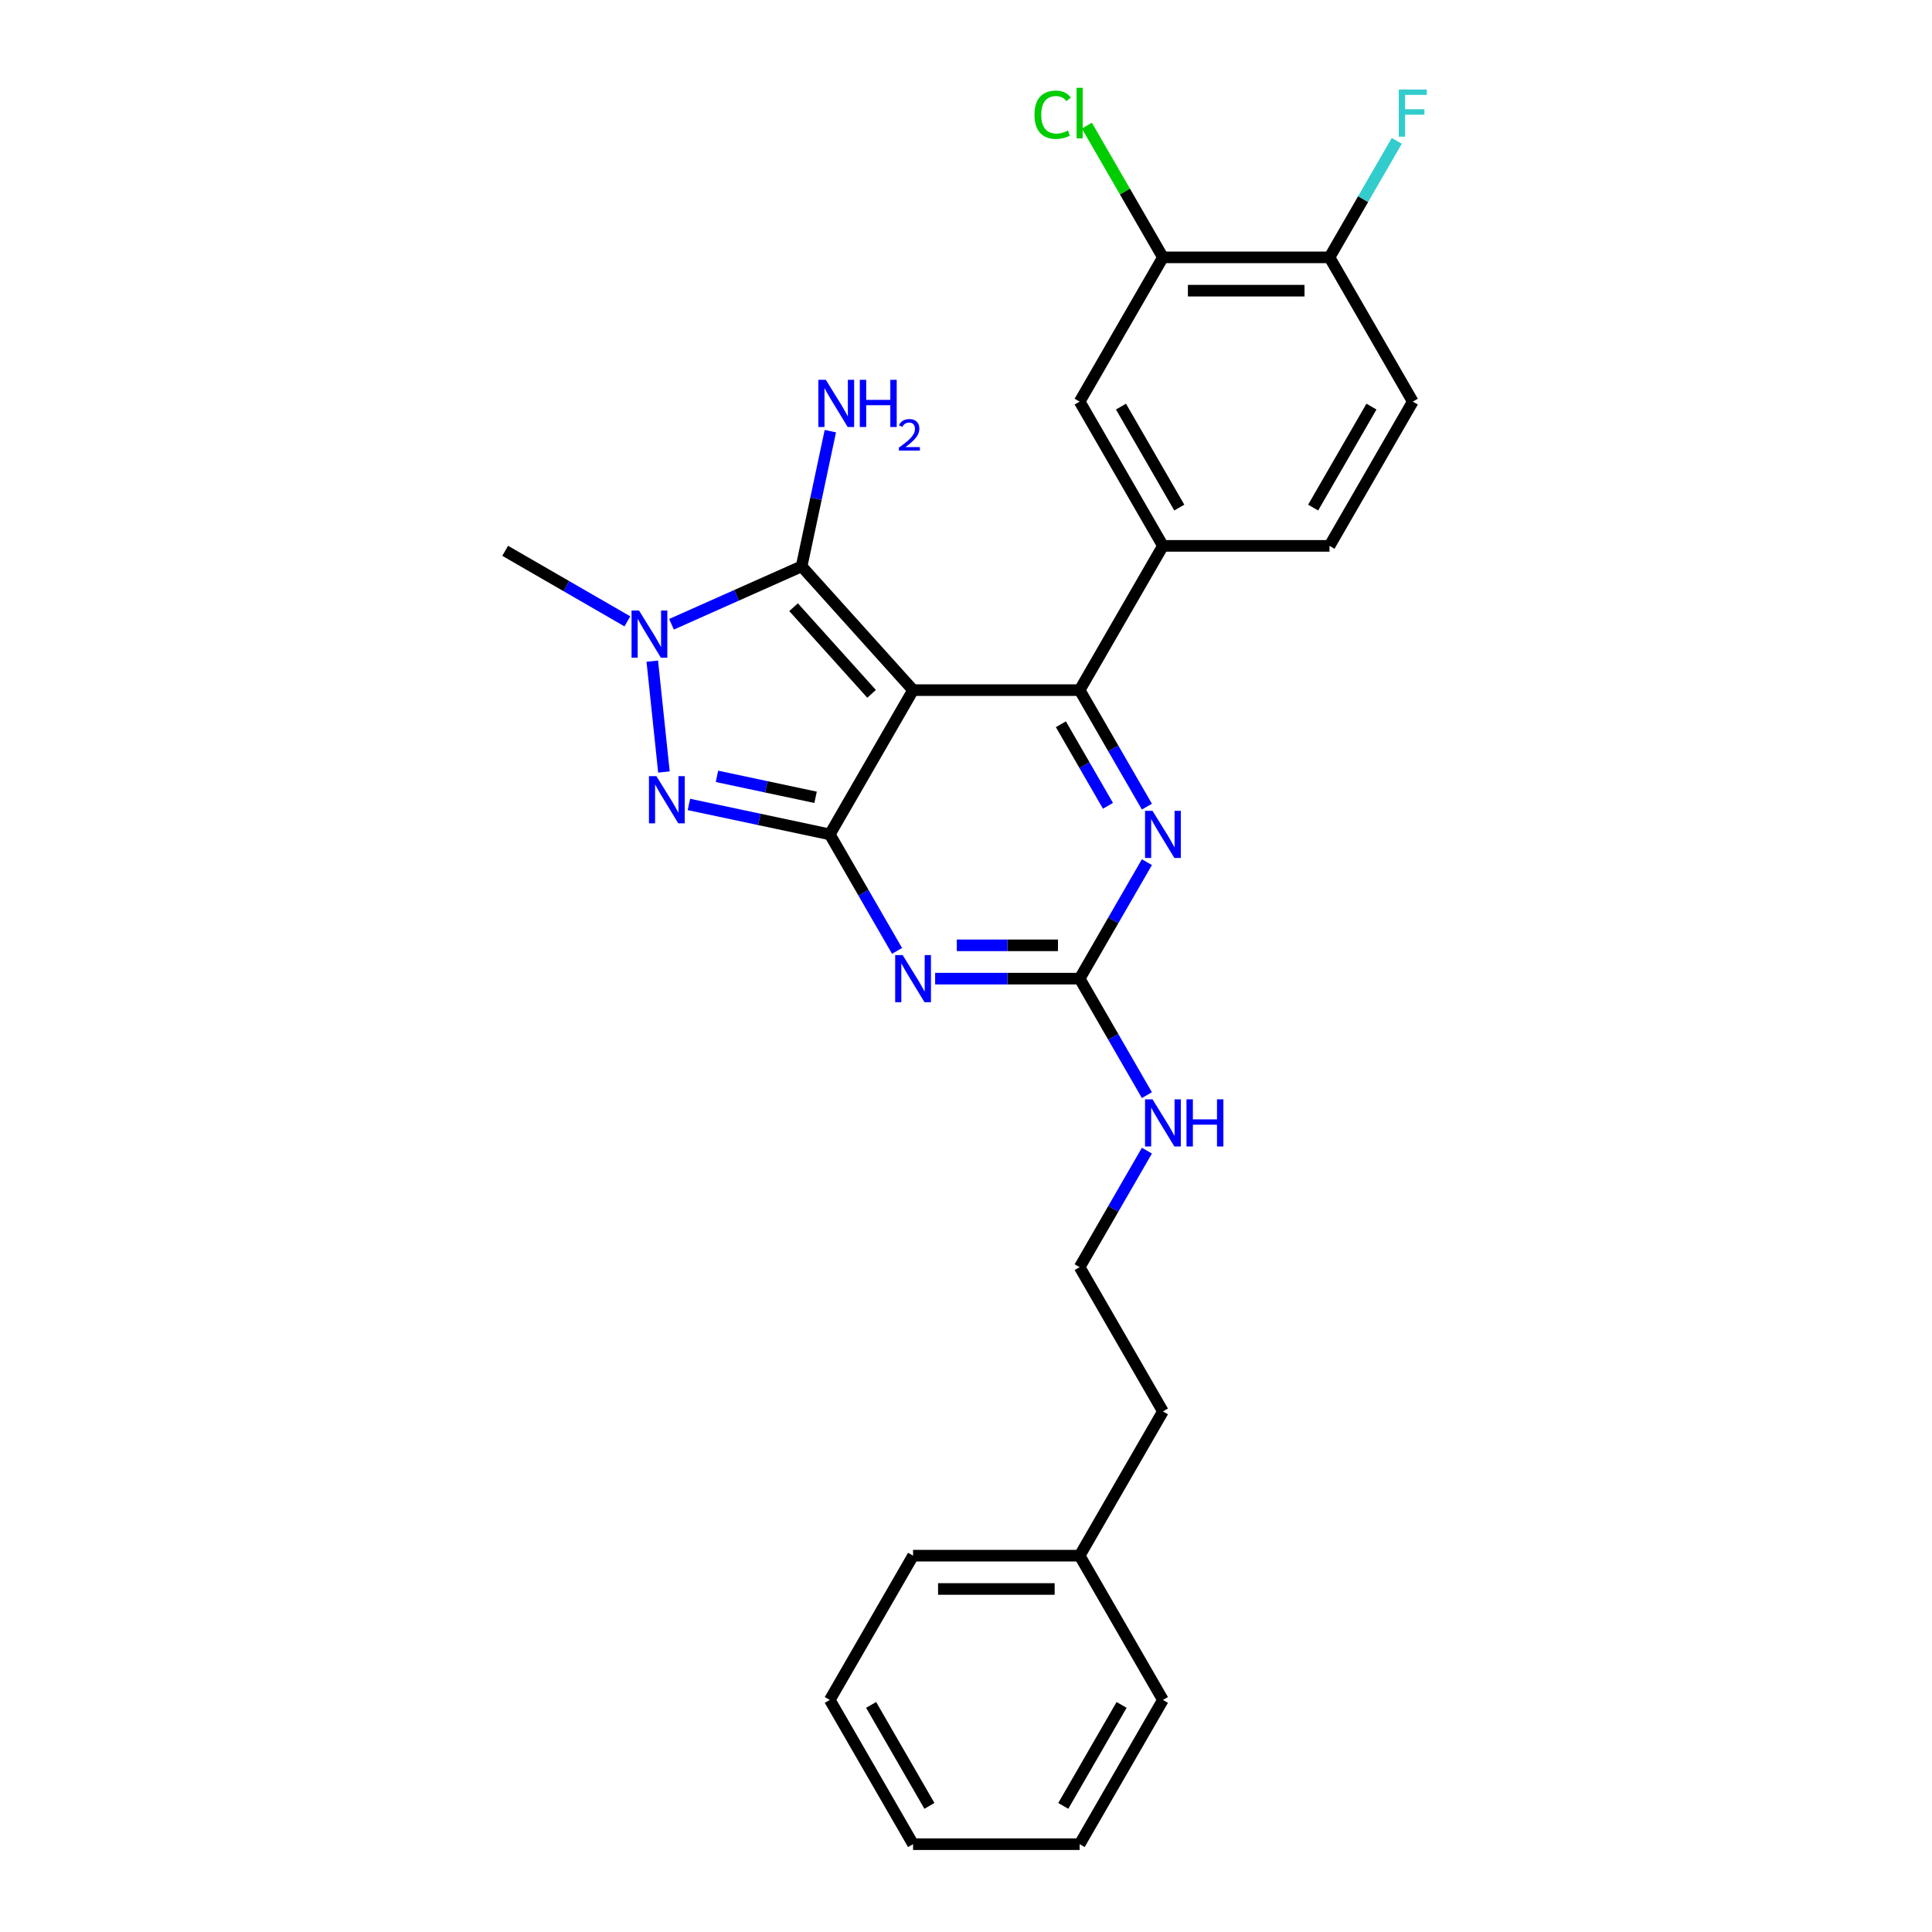 <?xml version='1.0' encoding='iso-8859-1'?>
<svg version='1.1' baseProfile='full'
              xmlns='http://www.w3.org/2000/svg'
                      xmlns:rdkit='http://www.rdkit.org/xml'
                      xmlns:xlink='http://www.w3.org/1999/xlink'
                  xml:space='preserve'
width='1000px' height='1000px' viewBox='0 0 1000 1000'>
<!-- END OF HEADER -->
<rect style='opacity:1.0;fill:#FFFFFF;stroke:none' width='1000' height='1000' x='0' y='0'> </rect>
<path class='bond-0' d='M 593.638,446.241 L 576.23,476.392' style='fill:none;fill-rule:evenodd;stroke:#0000FF;stroke-width:6px;stroke-linecap:butt;stroke-linejoin:miter;stroke-opacity:1' />
<path class='bond-0' d='M 576.23,476.392 L 558.822,506.544' style='fill:none;fill-rule:evenodd;stroke:#000000;stroke-width:6px;stroke-linecap:butt;stroke-linejoin:miter;stroke-opacity:1' />
<path class='bond-1' d='M 593.638,417.513 L 576.23,387.362' style='fill:none;fill-rule:evenodd;stroke:#0000FF;stroke-width:6px;stroke-linecap:butt;stroke-linejoin:miter;stroke-opacity:1' />
<path class='bond-1' d='M 576.23,387.362 L 558.822,357.21' style='fill:none;fill-rule:evenodd;stroke:#000000;stroke-width:6px;stroke-linecap:butt;stroke-linejoin:miter;stroke-opacity:1' />
<path class='bond-1' d='M 573.482,417.089 L 561.297,395.983' style='fill:none;fill-rule:evenodd;stroke:#0000FF;stroke-width:6px;stroke-linecap:butt;stroke-linejoin:miter;stroke-opacity:1' />
<path class='bond-1' d='M 561.297,395.983 L 549.111,374.877' style='fill:none;fill-rule:evenodd;stroke:#000000;stroke-width:6px;stroke-linecap:butt;stroke-linejoin:miter;stroke-opacity:1' />
<path class='bond-2' d='M 558.822,506.544 L 521.421,506.544' style='fill:none;fill-rule:evenodd;stroke:#000000;stroke-width:6px;stroke-linecap:butt;stroke-linejoin:miter;stroke-opacity:1' />
<path class='bond-2' d='M 521.421,506.544 L 484.02,506.544' style='fill:none;fill-rule:evenodd;stroke:#0000FF;stroke-width:6px;stroke-linecap:butt;stroke-linejoin:miter;stroke-opacity:1' />
<path class='bond-2' d='M 547.602,489.3 L 521.421,489.3' style='fill:none;fill-rule:evenodd;stroke:#000000;stroke-width:6px;stroke-linecap:butt;stroke-linejoin:miter;stroke-opacity:1' />
<path class='bond-2' d='M 521.421,489.3 L 495.24,489.3' style='fill:none;fill-rule:evenodd;stroke:#0000FF;stroke-width:6px;stroke-linecap:butt;stroke-linejoin:miter;stroke-opacity:1' />
<path class='bond-3' d='M 558.822,506.544 L 576.23,536.695' style='fill:none;fill-rule:evenodd;stroke:#000000;stroke-width:6px;stroke-linecap:butt;stroke-linejoin:miter;stroke-opacity:1' />
<path class='bond-3' d='M 576.23,536.695 L 593.638,566.847' style='fill:none;fill-rule:evenodd;stroke:#0000FF;stroke-width:6px;stroke-linecap:butt;stroke-linejoin:miter;stroke-opacity:1' />
<path class='bond-4' d='M 464.311,492.18 L 446.903,462.029' style='fill:none;fill-rule:evenodd;stroke:#0000FF;stroke-width:6px;stroke-linecap:butt;stroke-linejoin:miter;stroke-opacity:1' />
<path class='bond-4' d='M 446.903,462.029 L 429.495,431.877' style='fill:none;fill-rule:evenodd;stroke:#000000;stroke-width:6px;stroke-linecap:butt;stroke-linejoin:miter;stroke-opacity:1' />
<path class='bond-5' d='M 558.822,357.21 L 601.931,282.543' style='fill:none;fill-rule:evenodd;stroke:#000000;stroke-width:6px;stroke-linecap:butt;stroke-linejoin:miter;stroke-opacity:1' />
<path class='bond-6' d='M 558.822,357.21 L 472.604,357.21' style='fill:none;fill-rule:evenodd;stroke:#000000;stroke-width:6px;stroke-linecap:butt;stroke-linejoin:miter;stroke-opacity:1' />
<path class='bond-7' d='M 593.638,595.575 L 576.23,625.726' style='fill:none;fill-rule:evenodd;stroke:#0000FF;stroke-width:6px;stroke-linecap:butt;stroke-linejoin:miter;stroke-opacity:1' />
<path class='bond-7' d='M 576.23,625.726 L 558.822,655.878' style='fill:none;fill-rule:evenodd;stroke:#000000;stroke-width:6px;stroke-linecap:butt;stroke-linejoin:miter;stroke-opacity:1' />
<path class='bond-8' d='M 558.822,805.212 L 601.931,730.545' style='fill:none;fill-rule:evenodd;stroke:#000000;stroke-width:6px;stroke-linecap:butt;stroke-linejoin:miter;stroke-opacity:1' />
<path class='bond-9' d='M 558.822,805.212 L 472.604,805.212' style='fill:none;fill-rule:evenodd;stroke:#000000;stroke-width:6px;stroke-linecap:butt;stroke-linejoin:miter;stroke-opacity:1' />
<path class='bond-9' d='M 545.89,822.455 L 485.537,822.455' style='fill:none;fill-rule:evenodd;stroke:#000000;stroke-width:6px;stroke-linecap:butt;stroke-linejoin:miter;stroke-opacity:1' />
<path class='bond-10' d='M 558.822,805.212 L 601.931,879.879' style='fill:none;fill-rule:evenodd;stroke:#000000;stroke-width:6px;stroke-linecap:butt;stroke-linejoin:miter;stroke-opacity:1' />
<path class='bond-11' d='M 472.604,357.21 L 429.495,431.877' style='fill:none;fill-rule:evenodd;stroke:#000000;stroke-width:6px;stroke-linecap:butt;stroke-linejoin:miter;stroke-opacity:1' />
<path class='bond-12' d='M 472.604,357.21 L 414.913,293.138' style='fill:none;fill-rule:evenodd;stroke:#000000;stroke-width:6px;stroke-linecap:butt;stroke-linejoin:miter;stroke-opacity:1' />
<path class='bond-12' d='M 451.136,359.137 L 410.752,314.287' style='fill:none;fill-rule:evenodd;stroke:#000000;stroke-width:6px;stroke-linecap:butt;stroke-linejoin:miter;stroke-opacity:1' />
<path class='bond-13' d='M 429.495,431.877 L 393.036,424.127' style='fill:none;fill-rule:evenodd;stroke:#000000;stroke-width:6px;stroke-linecap:butt;stroke-linejoin:miter;stroke-opacity:1' />
<path class='bond-13' d='M 393.036,424.127 L 356.577,416.378' style='fill:none;fill-rule:evenodd;stroke:#0000FF;stroke-width:6px;stroke-linecap:butt;stroke-linejoin:miter;stroke-opacity:1' />
<path class='bond-13' d='M 422.143,412.685 L 396.621,407.261' style='fill:none;fill-rule:evenodd;stroke:#000000;stroke-width:6px;stroke-linecap:butt;stroke-linejoin:miter;stroke-opacity:1' />
<path class='bond-13' d='M 396.621,407.261 L 371.1,401.836' style='fill:none;fill-rule:evenodd;stroke:#0000FF;stroke-width:6px;stroke-linecap:butt;stroke-linejoin:miter;stroke-opacity:1' />
<path class='bond-14' d='M 343.652,399.587 L 337.621,342.209' style='fill:none;fill-rule:evenodd;stroke:#0000FF;stroke-width:6px;stroke-linecap:butt;stroke-linejoin:miter;stroke-opacity:1' />
<path class='bond-15' d='M 347.565,323.123 L 381.239,308.13' style='fill:none;fill-rule:evenodd;stroke:#0000FF;stroke-width:6px;stroke-linecap:butt;stroke-linejoin:miter;stroke-opacity:1' />
<path class='bond-15' d='M 381.239,308.13 L 414.913,293.138' style='fill:none;fill-rule:evenodd;stroke:#000000;stroke-width:6px;stroke-linecap:butt;stroke-linejoin:miter;stroke-opacity:1' />
<path class='bond-16' d='M 324.734,321.615 L 293.108,303.356' style='fill:none;fill-rule:evenodd;stroke:#0000FF;stroke-width:6px;stroke-linecap:butt;stroke-linejoin:miter;stroke-opacity:1' />
<path class='bond-16' d='M 293.108,303.356 L 261.482,285.097' style='fill:none;fill-rule:evenodd;stroke:#000000;stroke-width:6px;stroke-linecap:butt;stroke-linejoin:miter;stroke-opacity:1' />
<path class='bond-17' d='M 414.913,293.138 L 422.35,258.153' style='fill:none;fill-rule:evenodd;stroke:#000000;stroke-width:6px;stroke-linecap:butt;stroke-linejoin:miter;stroke-opacity:1' />
<path class='bond-17' d='M 422.35,258.153 L 429.786,223.168' style='fill:none;fill-rule:evenodd;stroke:#0000FF;stroke-width:6px;stroke-linecap:butt;stroke-linejoin:miter;stroke-opacity:1' />
<path class='bond-18' d='M 558.822,655.878 L 601.931,730.545' style='fill:none;fill-rule:evenodd;stroke:#000000;stroke-width:6px;stroke-linecap:butt;stroke-linejoin:miter;stroke-opacity:1' />
<path class='bond-19' d='M 601.931,133.209 L 688.149,133.209' style='fill:none;fill-rule:evenodd;stroke:#000000;stroke-width:6px;stroke-linecap:butt;stroke-linejoin:miter;stroke-opacity:1' />
<path class='bond-19' d='M 614.864,150.453 L 675.216,150.453' style='fill:none;fill-rule:evenodd;stroke:#000000;stroke-width:6px;stroke-linecap:butt;stroke-linejoin:miter;stroke-opacity:1' />
<path class='bond-20' d='M 601.931,133.209 L 558.822,207.876' style='fill:none;fill-rule:evenodd;stroke:#000000;stroke-width:6px;stroke-linecap:butt;stroke-linejoin:miter;stroke-opacity:1' />
<path class='bond-21' d='M 601.931,133.209 L 582.248,99.116' style='fill:none;fill-rule:evenodd;stroke:#000000;stroke-width:6px;stroke-linecap:butt;stroke-linejoin:miter;stroke-opacity:1' />
<path class='bond-21' d='M 582.248,99.116 L 562.564,65.023' style='fill:none;fill-rule:evenodd;stroke:#00CC00;stroke-width:6px;stroke-linecap:butt;stroke-linejoin:miter;stroke-opacity:1' />
<path class='bond-22' d='M 688.149,133.209 L 731.258,207.876' style='fill:none;fill-rule:evenodd;stroke:#000000;stroke-width:6px;stroke-linecap:butt;stroke-linejoin:miter;stroke-opacity:1' />
<path class='bond-23' d='M 688.149,133.209 L 705.557,103.058' style='fill:none;fill-rule:evenodd;stroke:#000000;stroke-width:6px;stroke-linecap:butt;stroke-linejoin:miter;stroke-opacity:1' />
<path class='bond-23' d='M 705.557,103.058 L 722.965,72.906' style='fill:none;fill-rule:evenodd;stroke:#33CCCC;stroke-width:6px;stroke-linecap:butt;stroke-linejoin:miter;stroke-opacity:1' />
<path class='bond-24' d='M 731.258,207.876 L 688.149,282.543' style='fill:none;fill-rule:evenodd;stroke:#000000;stroke-width:6px;stroke-linecap:butt;stroke-linejoin:miter;stroke-opacity:1' />
<path class='bond-24' d='M 709.858,210.455 L 679.682,262.721' style='fill:none;fill-rule:evenodd;stroke:#000000;stroke-width:6px;stroke-linecap:butt;stroke-linejoin:miter;stroke-opacity:1' />
<path class='bond-25' d='M 688.149,282.543 L 601.931,282.543' style='fill:none;fill-rule:evenodd;stroke:#000000;stroke-width:6px;stroke-linecap:butt;stroke-linejoin:miter;stroke-opacity:1' />
<path class='bond-26' d='M 601.931,282.543 L 558.822,207.876' style='fill:none;fill-rule:evenodd;stroke:#000000;stroke-width:6px;stroke-linecap:butt;stroke-linejoin:miter;stroke-opacity:1' />
<path class='bond-26' d='M 610.398,262.721 L 580.222,210.455' style='fill:none;fill-rule:evenodd;stroke:#000000;stroke-width:6px;stroke-linecap:butt;stroke-linejoin:miter;stroke-opacity:1' />
<path class='bond-27' d='M 472.604,805.212 L 429.495,879.879' style='fill:none;fill-rule:evenodd;stroke:#000000;stroke-width:6px;stroke-linecap:butt;stroke-linejoin:miter;stroke-opacity:1' />
<path class='bond-28' d='M 601.931,879.879 L 558.822,954.545' style='fill:none;fill-rule:evenodd;stroke:#000000;stroke-width:6px;stroke-linecap:butt;stroke-linejoin:miter;stroke-opacity:1' />
<path class='bond-28' d='M 580.531,882.457 L 550.355,934.724' style='fill:none;fill-rule:evenodd;stroke:#000000;stroke-width:6px;stroke-linecap:butt;stroke-linejoin:miter;stroke-opacity:1' />
<path class='bond-29' d='M 429.495,879.879 L 472.604,954.545' style='fill:none;fill-rule:evenodd;stroke:#000000;stroke-width:6px;stroke-linecap:butt;stroke-linejoin:miter;stroke-opacity:1' />
<path class='bond-29' d='M 450.895,882.457 L 481.071,934.724' style='fill:none;fill-rule:evenodd;stroke:#000000;stroke-width:6px;stroke-linecap:butt;stroke-linejoin:miter;stroke-opacity:1' />
<path class='bond-30' d='M 558.822,954.545 L 472.604,954.545' style='fill:none;fill-rule:evenodd;stroke:#000000;stroke-width:6px;stroke-linecap:butt;stroke-linejoin:miter;stroke-opacity:1' />
<path  class='atom-0' d='M 596.534 419.669
L 604.535 432.601
Q 605.328 433.877, 606.604 436.188
Q 607.88 438.499, 607.949 438.637
L 607.949 419.669
L 611.191 419.669
L 611.191 444.085
L 607.846 444.085
L 599.258 429.946
Q 598.258 428.29, 597.189 426.394
Q 596.155 424.497, 595.844 423.91
L 595.844 444.085
L 592.671 444.085
L 592.671 419.669
L 596.534 419.669
' fill='#0000FF'/>
<path  class='atom-2' d='M 467.207 494.335
L 475.208 507.268
Q 476.001 508.544, 477.277 510.855
Q 478.553 513.165, 478.622 513.303
L 478.622 494.335
L 481.864 494.335
L 481.864 518.752
L 478.519 518.752
L 469.932 504.613
Q 468.931 502.957, 467.862 501.06
Q 466.828 499.164, 466.517 498.577
L 466.517 518.752
L 463.345 518.752
L 463.345 494.335
L 467.207 494.335
' fill='#0000FF'/>
<path  class='atom-4' d='M 596.534 569.002
L 604.535 581.935
Q 605.328 583.211, 606.604 585.522
Q 607.88 587.832, 607.949 587.97
L 607.949 569.002
L 611.191 569.002
L 611.191 593.419
L 607.846 593.419
L 599.258 579.28
Q 598.258 577.624, 597.189 575.727
Q 596.155 573.831, 595.844 573.244
L 595.844 593.419
L 592.671 593.419
L 592.671 569.002
L 596.534 569.002
' fill='#0000FF'/>
<path  class='atom-4' d='M 614.122 569.002
L 617.433 569.002
L 617.433 579.383
L 629.918 579.383
L 629.918 569.002
L 633.228 569.002
L 633.228 593.419
L 629.918 593.419
L 629.918 582.142
L 617.433 582.142
L 617.433 593.419
L 614.122 593.419
L 614.122 569.002
' fill='#0000FF'/>
<path  class='atom-8' d='M 339.764 401.743
L 347.765 414.676
Q 348.558 415.952, 349.834 418.262
Q 351.111 420.573, 351.179 420.711
L 351.179 401.743
L 354.421 401.743
L 354.421 426.16
L 351.076 426.16
L 342.489 412.02
Q 341.489 410.365, 340.42 408.468
Q 339.385 406.571, 339.075 405.985
L 339.075 426.16
L 335.902 426.16
L 335.902 401.743
L 339.764 401.743
' fill='#0000FF'/>
<path  class='atom-9' d='M 330.752 315.997
L 338.753 328.93
Q 339.546 330.206, 340.822 332.517
Q 342.098 334.827, 342.167 334.965
L 342.167 315.997
L 345.409 315.997
L 345.409 340.414
L 342.064 340.414
L 333.477 326.274
Q 332.476 324.619, 331.407 322.722
Q 330.373 320.825, 330.062 320.239
L 330.062 340.414
L 326.889 340.414
L 326.889 315.997
L 330.752 315.997
' fill='#0000FF'/>
<path  class='atom-11' d='M 427.442 196.595
L 435.443 209.528
Q 436.236 210.804, 437.512 213.115
Q 438.788 215.425, 438.857 215.563
L 438.857 196.595
L 442.099 196.595
L 442.099 221.012
L 438.754 221.012
L 430.166 206.873
Q 429.166 205.217, 428.097 203.32
Q 427.062 201.424, 426.752 200.837
L 426.752 221.012
L 423.579 221.012
L 423.579 196.595
L 427.442 196.595
' fill='#0000FF'/>
<path  class='atom-11' d='M 445.03 196.595
L 448.341 196.595
L 448.341 206.976
L 460.825 206.976
L 460.825 196.595
L 464.136 196.595
L 464.136 221.012
L 460.825 221.012
L 460.825 209.735
L 448.341 209.735
L 448.341 221.012
L 445.03 221.012
L 445.03 196.595
' fill='#0000FF'/>
<path  class='atom-11' d='M 465.32 220.156
Q 465.911 218.631, 467.323 217.788
Q 468.734 216.923, 470.691 216.923
Q 473.127 216.923, 474.493 218.244
Q 475.858 219.564, 475.858 221.908
Q 475.858 224.298, 474.083 226.529
Q 472.33 228.759, 468.688 231.4
L 476.131 231.4
L 476.131 233.221
L 465.274 233.221
L 465.274 231.696
Q 468.279 229.556, 470.054 227.963
Q 471.852 226.37, 472.717 224.936
Q 473.582 223.502, 473.582 222.022
Q 473.582 220.474, 472.808 219.609
Q 472.034 218.744, 470.691 218.744
Q 469.394 218.744, 468.529 219.268
Q 467.664 219.791, 467.05 220.952
L 465.32 220.156
' fill='#0000FF'/>
<path  class='atom-21' d='M 723.999 46.334
L 738.518 46.334
L 738.518 49.127
L 727.275 49.127
L 727.275 56.542
L 737.276 56.542
L 737.276 59.37
L 727.275 59.37
L 727.275 70.751
L 723.999 70.751
L 723.999 46.334
' fill='#33CCCC'/>
<path  class='atom-22' d='M 535.44 59.387
Q 535.44 53.318, 538.268 50.145
Q 541.13 46.938, 546.545 46.938
Q 551.58 46.938, 554.27 50.49
L 551.994 52.352
Q 550.028 49.765, 546.545 49.765
Q 542.855 49.765, 540.889 52.248
Q 538.958 54.697, 538.958 59.387
Q 538.958 64.216, 540.958 66.699
Q 542.993 69.182, 546.924 69.182
Q 549.614 69.182, 552.753 67.561
L 553.718 70.147
Q 552.442 70.975, 550.511 71.458
Q 548.58 71.941, 546.441 71.941
Q 541.13 71.941, 538.268 68.699
Q 535.44 65.457, 535.44 59.387
' fill='#00CC00'/>
<path  class='atom-22' d='M 557.236 45.455
L 560.409 45.455
L 560.409 71.63
L 557.236 71.63
L 557.236 45.455
' fill='#00CC00'/>
</svg>
